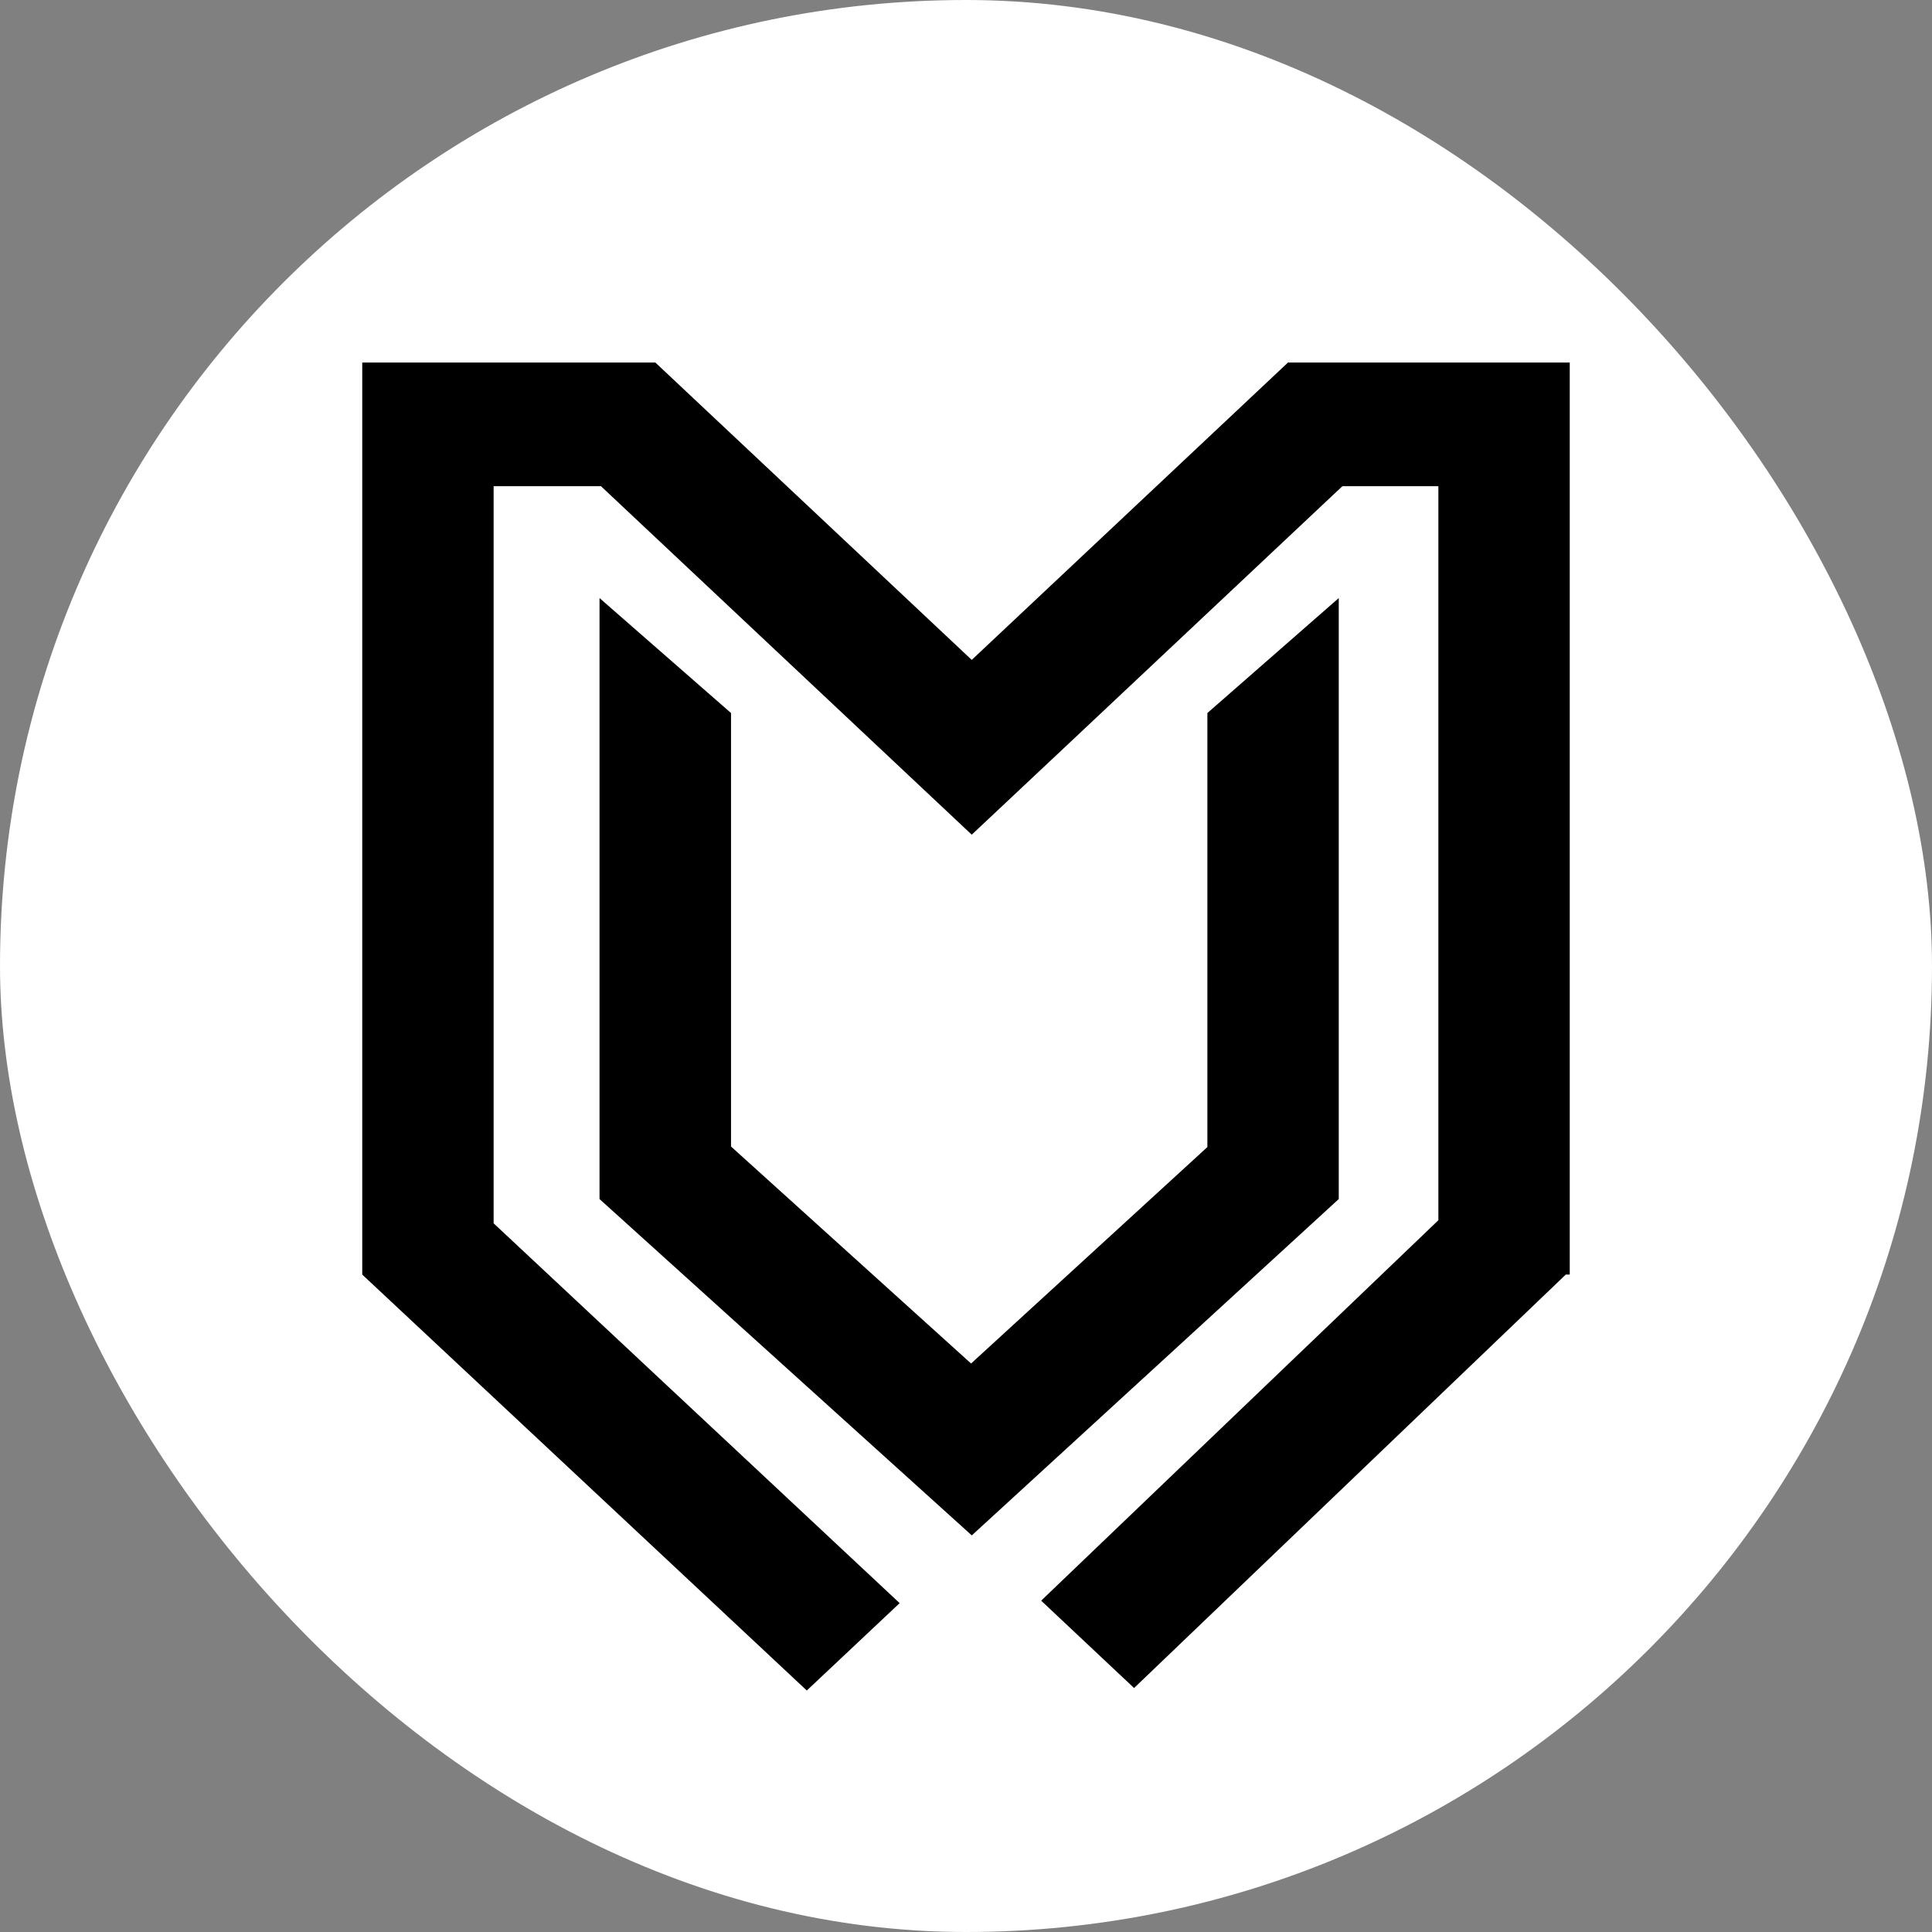 <svg width="32" height="32" viewBox="0 0 32 32" fill="none" xmlns="http://www.w3.org/2000/svg">
<rect x="0" y="0" width="32" height="32" fill="#808080" stroke="none"/>
<rect width="32" height="32" rx="16" fill="white"/>
<g clip-path="url(#clip0_2843_8)">
<path d="M9.93 9.906V19.86L16.096 25.431L16.098 25.429L22.174 19.86V9.906L19.998 11.81V18.999L16.084 22.584L12.108 18.99V11.81L9.93 9.906Z" fill="black"/>
<path d="M23.824 6.005H21.341L21.338 6L16.095 10.93L10.855 6.005H8.176H6V8.053V21.111L13.363 28L14.901 26.553L8.176 20.262V8.053H9.954L16.095 13.825L17.634 12.379L22.234 8.053H23.824V20.211L17.245 26.512L18.784 27.959L25.934 21.111H26V8.053V6.005H23.824Z" fill="black"/>
</g>
<defs>
<clipPath id="clip0_2843_8">
<rect width="20" height="22" fill="white" transform="translate(6 6)"/>
</clipPath>
</defs>
</svg>
